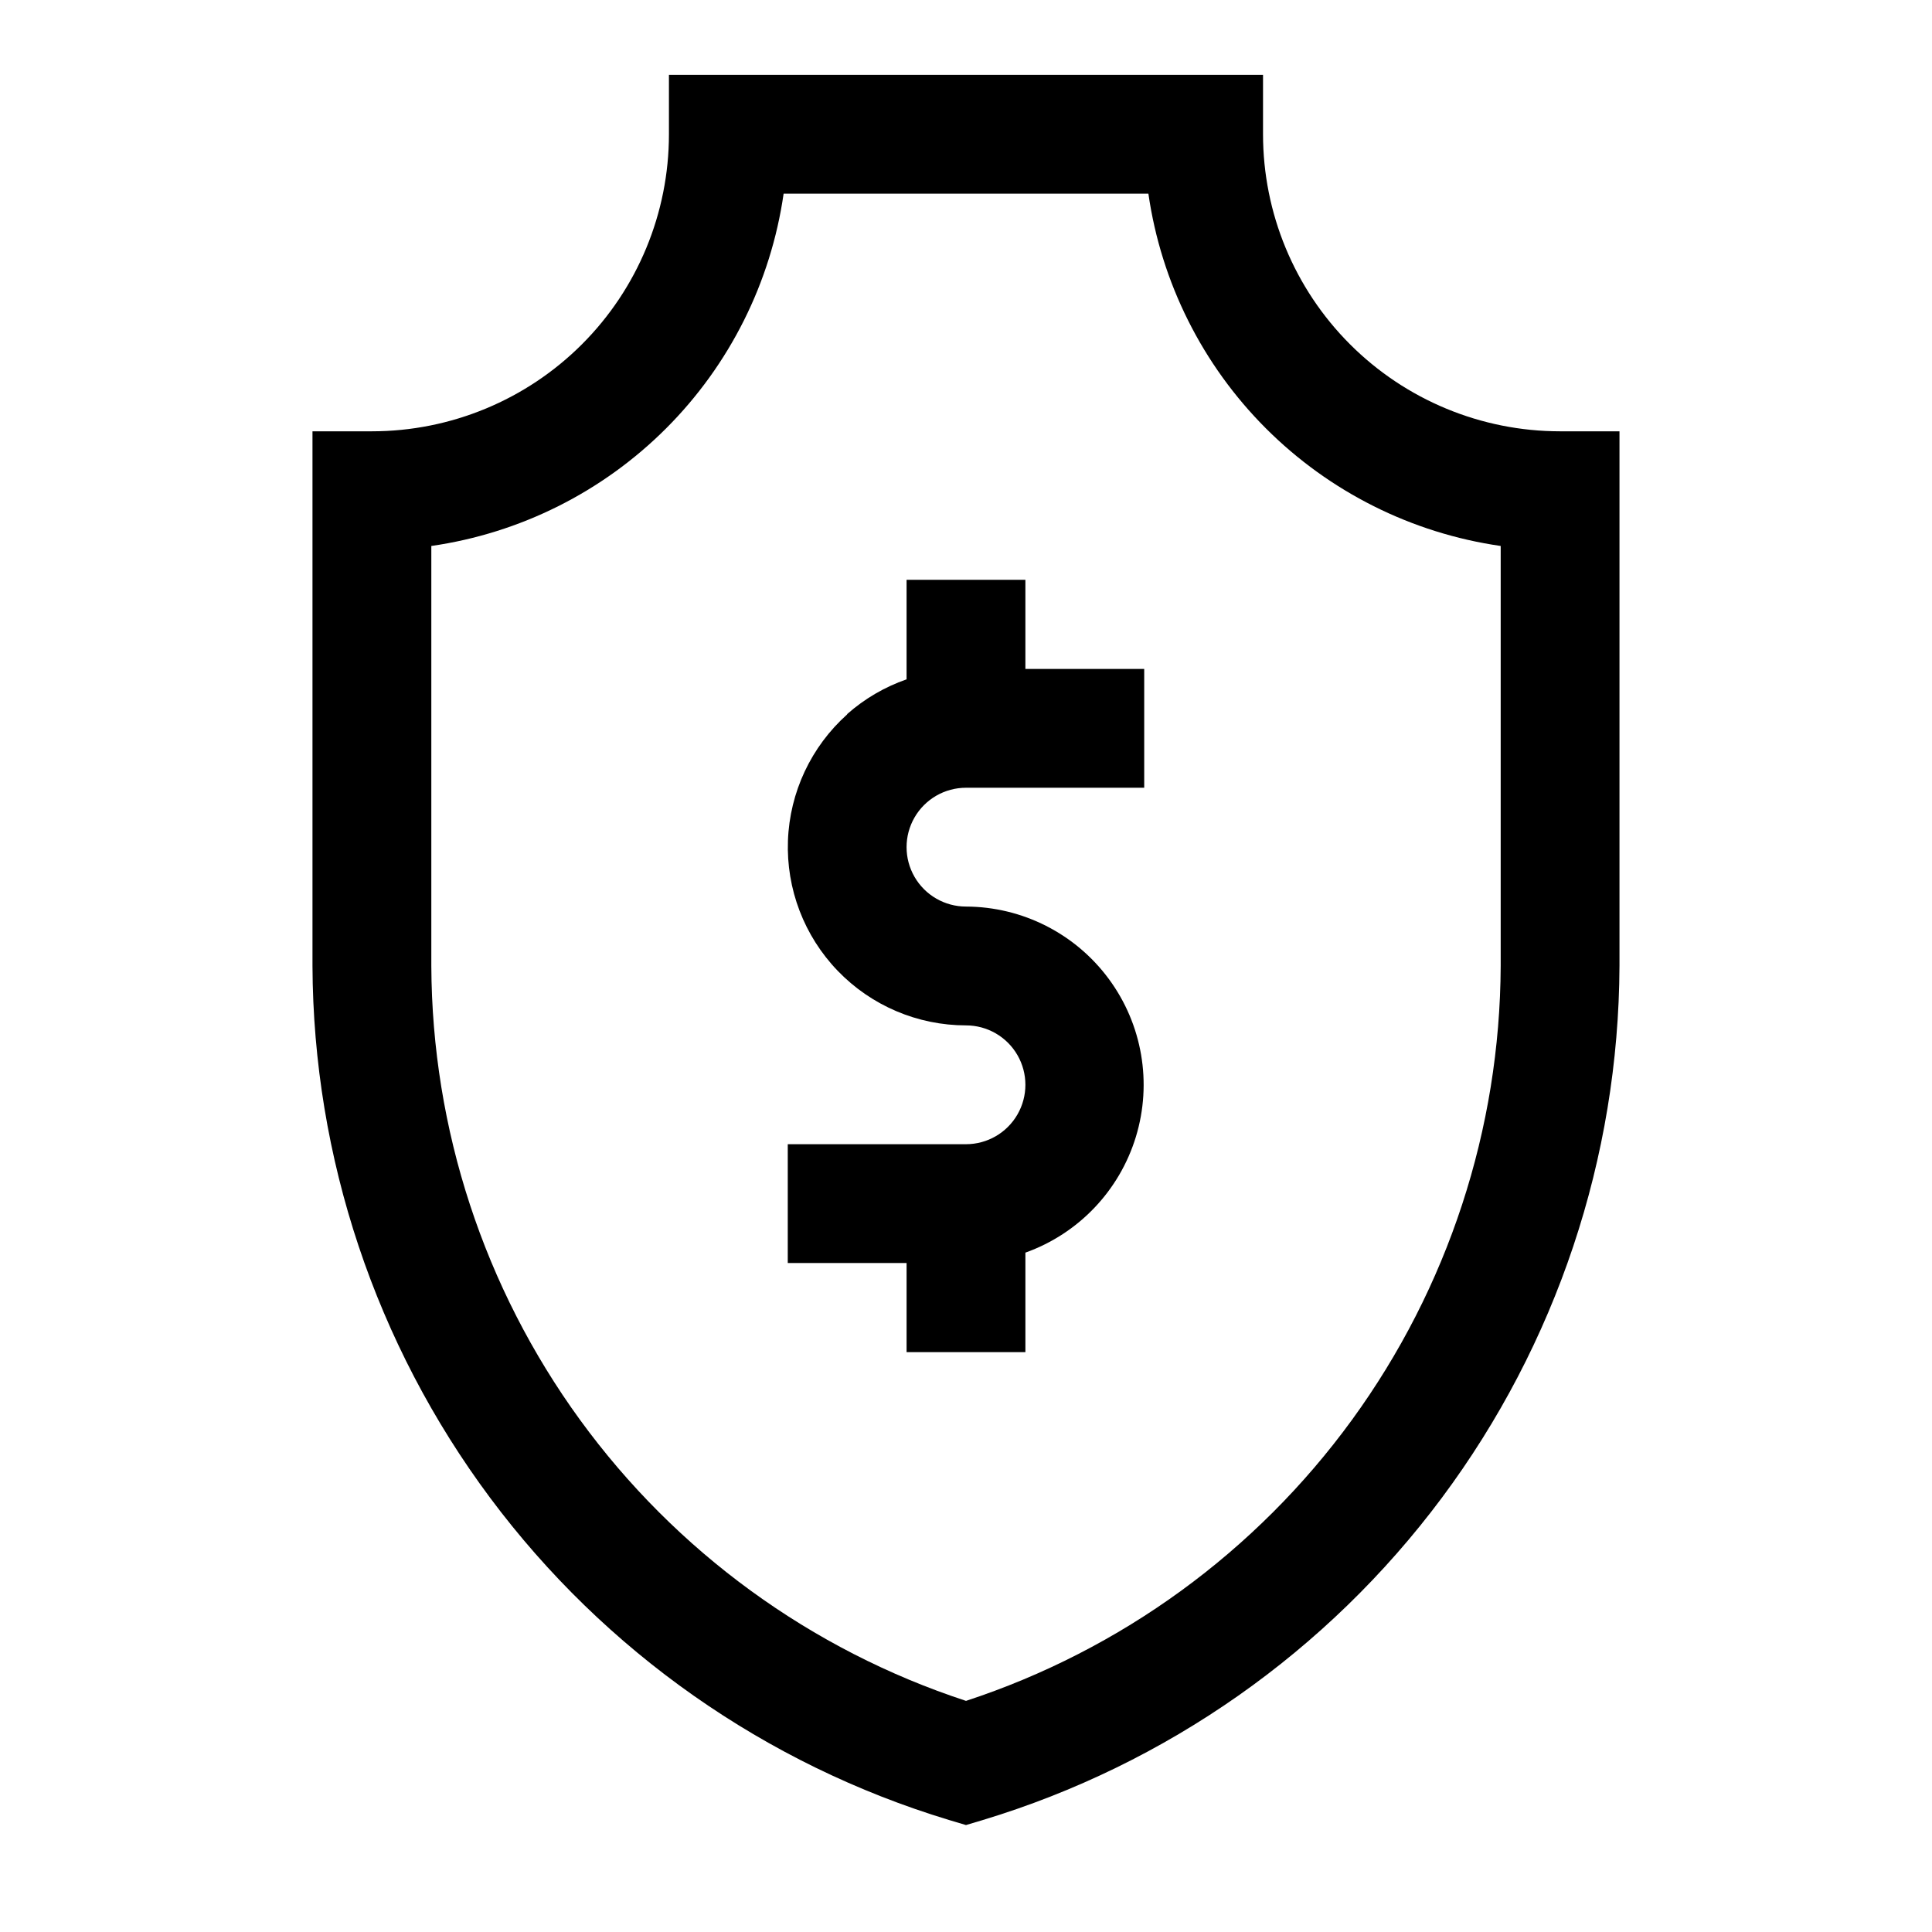<?xml version="1.0" encoding="UTF-8"?>
<!-- Uploaded to: ICON Repo, www.svgrepo.com, Generator: ICON Repo Mixer Tools -->
<svg fill="#000000" width="800px" height="800px" version="1.1" viewBox="144 144 512 512" xmlns="http://www.w3.org/2000/svg">
 <g>
  <path d="m573.18 400v-141.7h-15.746c-20.875 0-40.898-8.293-55.664-23.055-14.762-14.762-23.055-34.785-23.055-55.664v-15.746h-157.44v15.746c0 20.879-8.293 40.902-23.055 55.664-14.766 14.762-34.785 23.055-55.664 23.055h-15.746v141.7c0.215 50.805 16.715 100.2 47.078 140.94 30.363 40.734 72.992 70.66 121.62 85.379l4.488 1.34 4.488-1.34h-0.004c48.629-14.719 91.258-44.645 121.62-85.379 30.363-40.738 46.863-90.137 47.078-140.94zm-173.18 194.75c-41.078-13.473-76.871-39.535-102.3-74.492-25.434-34.957-39.215-77.035-39.395-120.26v-111.31c23.559-3.394 45.383-14.324 62.211-31.152s27.758-38.652 31.152-62.211h96.668c3.394 23.559 14.324 45.383 31.152 62.211s38.652 27.758 62.211 31.152v111.31c-0.18 43.227-13.961 85.305-39.395 120.26-25.434 34.957-61.227 61.02-102.3 74.492z"/>
  <path d="m415.74 297.66h-31.488v26.371c-5.797 2.016-11.145 5.144-15.742 9.207v-19.836 19.918c-9.555 8.555-15.223 20.629-15.695 33.445-0.473 12.816 4.289 25.273 13.188 34.512 8.898 9.234 21.168 14.457 33.996 14.461 5.625 0 10.82 3 13.633 7.871 2.812 4.871 2.812 10.875 0 15.746s-8.008 7.871-13.633 7.871h-47.234v31.488h31.488v23.617h31.488v-26.371c14.07-5.027 24.93-16.418 29.285-30.707 4.356-14.293 1.695-29.801-7.18-41.82-8.871-12.023-22.91-19.137-37.848-19.184-5.625 0-10.824-3-13.637-7.871-2.812-4.871-2.812-10.875 0-15.746 2.812-4.871 8.012-7.871 13.637-7.871h47.23v-31.488h-31.488z"/>
 </g>
</svg>